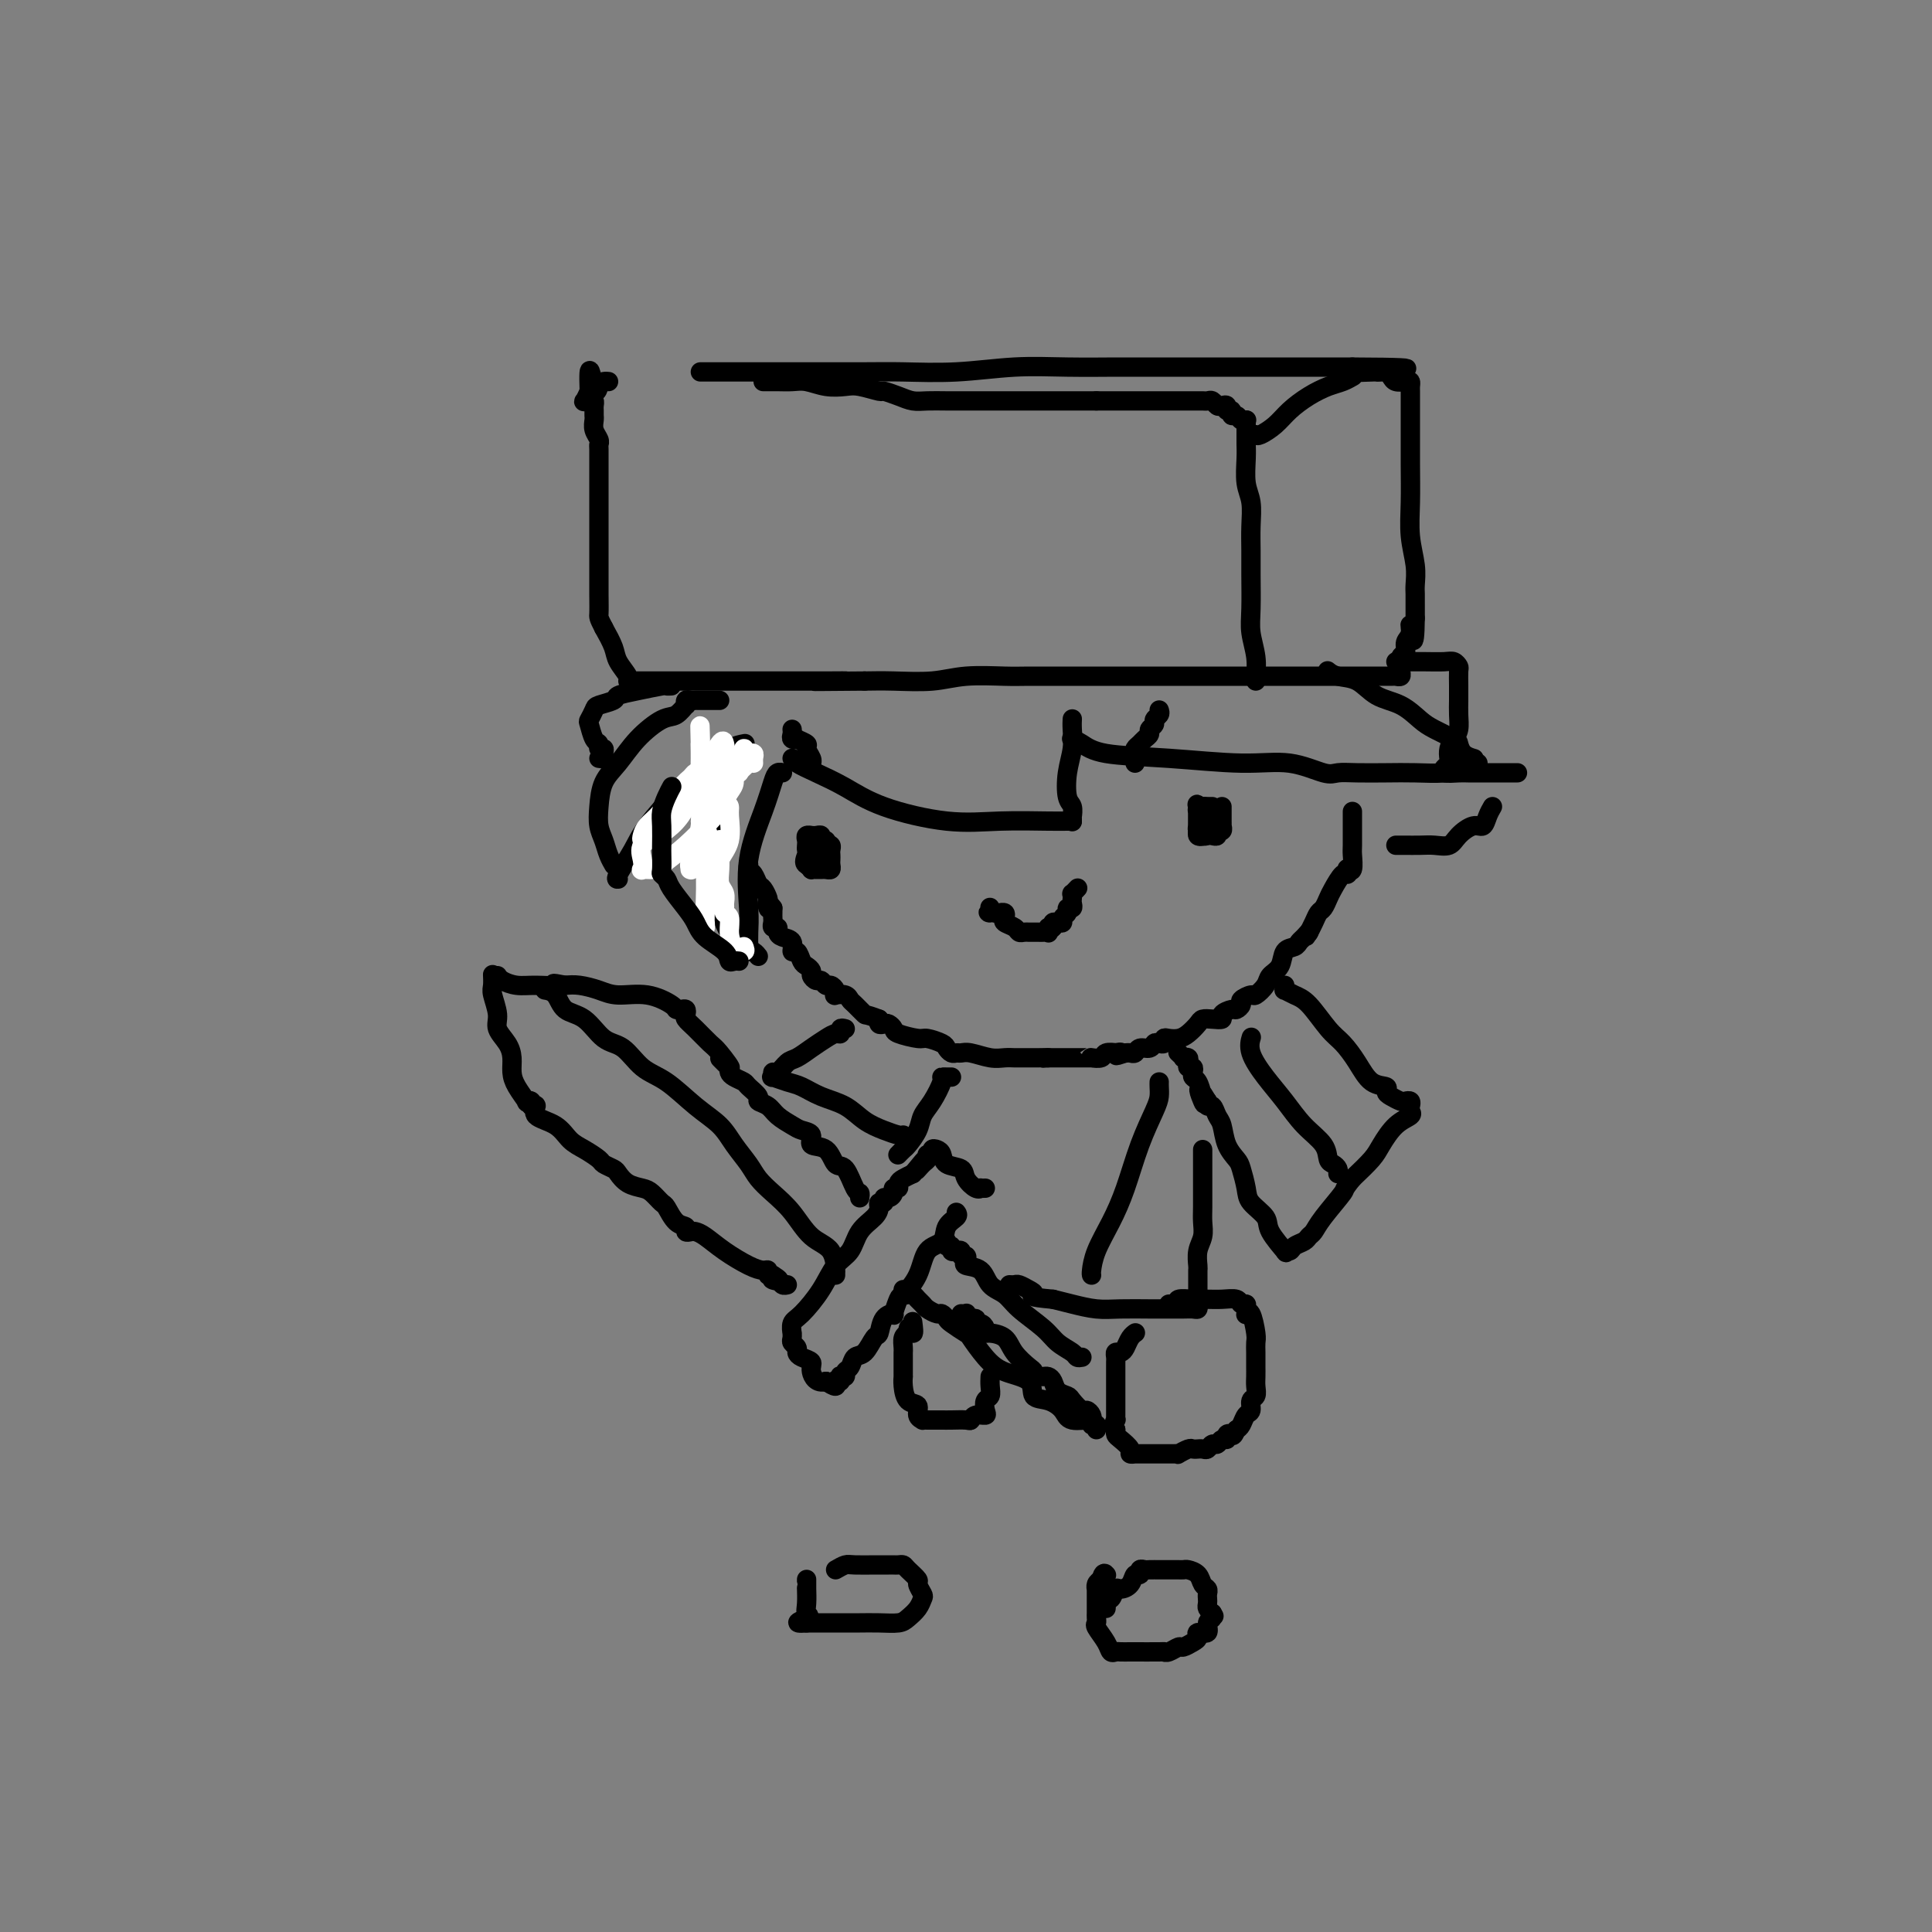 <svg viewBox='0 0 400 400' version='1.1' xmlns='http://www.w3.org/2000/svg' xmlns:xlink='http://www.w3.org/1999/xlink'><rect x="0" y="0" width="400" height="400" fill="#808080" stroke="none"/><g fill='none' stroke='#000000' stroke-width='4' stroke-linecap='round' stroke-linejoin='round'><path d='M280,168c0.001,0.308 0.001,0.616 0,1c-0.001,0.384 -0.004,0.846 0,2c0.004,1.154 0.015,3.002 0,4c-0.015,0.998 -0.056,1.148 0,2c0.056,0.852 0.209,2.408 0,3c-0.209,0.592 -0.781,0.221 -1,0c-0.219,-0.221 -0.086,-0.292 0,0c0.086,0.292 0.125,0.947 0,1c-0.125,0.053 -0.415,-0.495 -1,0c-0.585,0.495 -1.466,2.033 -2,3c-0.534,0.967 -0.721,1.363 -1,2c-0.279,0.637 -0.649,1.516 -1,2c-0.351,0.484 -0.682,0.573 -1,1c-0.318,0.427 -0.624,1.192 -1,2c-0.376,0.808 -0.822,1.659 -1,2c-0.178,0.341 -0.089,0.170 0,0'/><path d='M271,193c-1.346,1.963 -0.210,0.369 0,0c0.210,-0.369 -0.506,0.485 -1,1c-0.494,0.515 -0.766,0.690 -1,1c-0.234,0.310 -0.429,0.754 -1,1c-0.571,0.246 -1.519,0.294 -2,1c-0.481,0.706 -0.495,2.069 -1,3c-0.505,0.931 -1.502,1.429 -2,2c-0.498,0.571 -0.497,1.213 -1,2c-0.503,0.787 -1.511,1.717 -2,2c-0.489,0.283 -0.458,-0.083 -1,0c-0.542,0.083 -1.656,0.613 -2,1c-0.344,0.387 0.081,0.629 0,1c-0.081,0.371 -0.668,0.870 -1,1c-0.332,0.130 -0.407,-0.109 -1,0c-0.593,0.109 -1.702,0.567 -2,1c-0.298,0.433 0.215,0.840 0,1c-0.215,0.160 -1.160,0.071 -2,0c-0.840,-0.071 -1.577,-0.124 -2,0c-0.423,0.124 -0.534,0.424 -1,1c-0.466,0.576 -1.287,1.426 -2,2c-0.713,0.574 -1.318,0.872 -2,1c-0.682,0.128 -1.440,0.086 -2,0c-0.560,-0.086 -0.923,-0.215 -1,0c-0.077,0.215 0.130,0.775 0,1c-0.130,0.225 -0.598,0.117 -1,0c-0.402,-0.117 -0.738,-0.241 -1,0c-0.262,0.241 -0.452,0.849 -1,1c-0.548,0.151 -1.456,-0.155 -2,0c-0.544,0.155 -0.723,0.773 -1,1c-0.277,0.227 -0.650,0.065 -1,0c-0.350,-0.065 -0.675,-0.032 -1,0'/><path d='M233,218c-3.252,1.084 -1.381,0.294 -1,0c0.381,-0.294 -0.729,-0.093 -1,0c-0.271,0.093 0.296,0.077 0,0c-0.296,-0.077 -1.454,-0.217 -2,0c-0.546,0.217 -0.478,0.790 -1,1c-0.522,0.210 -1.632,0.056 -2,0c-0.368,-0.056 0.007,-0.015 0,0c-0.007,0.015 -0.396,0.004 -1,0c-0.604,-0.004 -1.422,-0.001 -2,0c-0.578,0.001 -0.914,0.000 -1,0c-0.086,-0.000 0.079,-0.000 0,0c-0.079,0.000 -0.403,0.000 -1,0c-0.597,-0.000 -1.469,-0.000 -2,0c-0.531,0.000 -0.723,0.000 -1,0c-0.277,-0.000 -0.638,-0.000 -1,0'/><path d='M217,219c-2.367,0.155 -0.283,0.041 0,0c0.283,-0.041 -1.234,-0.011 -2,0c-0.766,0.011 -0.782,0.003 -1,0c-0.218,-0.003 -0.638,-0.001 -1,0c-0.362,0.001 -0.665,0.001 -1,0c-0.335,-0.001 -0.702,-0.004 -1,0c-0.298,0.004 -0.528,0.015 -1,0c-0.472,-0.015 -1.187,-0.057 -2,0c-0.813,0.057 -1.723,0.212 -3,0c-1.277,-0.212 -2.920,-0.792 -4,-1c-1.080,-0.208 -1.597,-0.044 -2,0c-0.403,0.044 -0.693,-0.031 -1,0c-0.307,0.031 -0.632,0.167 -1,0c-0.368,-0.167 -0.778,-0.636 -1,-1c-0.222,-0.364 -0.255,-0.622 -1,-1c-0.745,-0.378 -2.203,-0.875 -3,-1c-0.797,-0.125 -0.934,0.124 -2,0c-1.066,-0.124 -3.060,-0.621 -4,-1c-0.940,-0.379 -0.826,-0.641 -1,-1c-0.174,-0.359 -0.635,-0.814 -1,-1c-0.365,-0.186 -0.634,-0.101 -1,0c-0.366,0.101 -0.829,0.220 -1,0c-0.171,-0.220 -0.049,-0.777 0,-1c0.049,-0.223 0.024,-0.111 0,0'/><path d='M182,211c-3.048,-1.200 -2.666,-0.700 -3,-1c-0.334,-0.300 -1.382,-1.400 -2,-2c-0.618,-0.600 -0.806,-0.699 -1,-1c-0.194,-0.301 -0.395,-0.803 -1,-1c-0.605,-0.197 -1.615,-0.090 -2,0c-0.385,0.090 -0.145,0.164 0,0c0.145,-0.164 0.194,-0.565 0,-1c-0.194,-0.435 -0.630,-0.904 -1,-1c-0.370,-0.096 -0.673,0.182 -1,0c-0.327,-0.182 -0.679,-0.823 -1,-1c-0.321,-0.177 -0.611,0.109 -1,0c-0.389,-0.109 -0.877,-0.611 -1,-1c-0.123,-0.389 0.121,-0.663 0,-1c-0.121,-0.337 -0.605,-0.738 -1,-1c-0.395,-0.262 -0.701,-0.385 -1,-1c-0.299,-0.615 -0.592,-1.723 -1,-2c-0.408,-0.277 -0.931,0.276 -1,0c-0.069,-0.276 0.318,-1.379 0,-2c-0.318,-0.621 -1.339,-0.758 -2,-1c-0.661,-0.242 -0.962,-0.589 -1,-1c-0.038,-0.411 0.186,-0.885 0,-1c-0.186,-0.115 -0.782,0.127 -1,0c-0.218,-0.127 -0.058,-0.625 0,-1c0.058,-0.375 0.016,-0.626 0,-1c-0.016,-0.374 -0.004,-0.870 0,-1c0.004,-0.130 0.001,0.106 0,0c-0.001,-0.106 -0.001,-0.553 0,-1'/><path d='M160,188c-1.615,-2.268 -1.154,-0.438 -1,0c0.154,0.438 -0.000,-0.516 0,-1c0.000,-0.484 0.154,-0.496 0,-1c-0.154,-0.504 -0.616,-1.498 -1,-2c-0.384,-0.502 -0.691,-0.513 -1,-1c-0.309,-0.487 -0.619,-1.450 -1,-2c-0.381,-0.550 -0.833,-0.687 -1,-1c-0.167,-0.313 -0.048,-0.804 0,-1c0.048,-0.196 0.024,-0.098 0,0'/><path d='M223,184c0.113,-0.120 0.226,-0.240 0,0c-0.226,0.240 -0.792,0.839 -1,1c-0.208,0.161 -0.060,-0.115 0,0c0.060,0.115 0.031,0.622 0,1c-0.031,0.378 -0.065,0.626 0,1c0.065,0.374 0.228,0.875 0,1c-0.228,0.125 -0.849,-0.124 -1,0c-0.151,0.124 0.166,0.621 0,1c-0.166,0.379 -0.815,0.640 -1,1c-0.185,0.360 0.095,0.818 0,1c-0.095,0.182 -0.564,0.087 -1,0c-0.436,-0.087 -0.839,-0.168 -1,0c-0.161,0.168 -0.081,0.584 0,1'/><path d='M218,192c-0.997,1.177 -0.988,0.119 -1,0c-0.012,-0.119 -0.044,0.700 0,1c0.044,0.300 0.166,0.080 0,0c-0.166,-0.080 -0.618,-0.021 -1,0c-0.382,0.021 -0.694,0.006 -1,0c-0.306,-0.006 -0.607,-0.001 -1,0c-0.393,0.001 -0.878,-0.003 -1,0c-0.122,0.003 0.117,0.012 0,0c-0.117,-0.012 -0.592,-0.044 -1,0c-0.408,0.044 -0.749,0.166 -1,0c-0.251,-0.166 -0.411,-0.619 -1,-1c-0.589,-0.381 -1.607,-0.691 -2,-1c-0.393,-0.309 -0.161,-0.619 0,-1c0.161,-0.381 0.249,-0.834 0,-1c-0.249,-0.166 -0.836,-0.045 -1,0c-0.164,0.045 0.096,0.013 0,0c-0.096,-0.013 -0.548,-0.006 -1,0'/><path d='M206,189c-2.083,-0.405 -1.292,0.083 -1,0c0.292,-0.083 0.083,-0.738 0,-1c-0.083,-0.262 -0.042,-0.131 0,0'/><path d='M253,167c-0.000,0.331 -0.000,0.662 0,1c0.000,0.338 0.001,0.683 0,1c-0.001,0.317 -0.004,0.606 0,1c0.004,0.394 0.016,0.894 0,1c-0.016,0.106 -0.060,-0.182 0,0c0.060,0.182 0.224,0.833 0,1c-0.224,0.167 -0.834,-0.150 -1,0c-0.166,0.150 0.114,0.768 0,1c-0.114,0.232 -0.623,0.077 -1,0c-0.377,-0.077 -0.623,-0.077 -1,0c-0.377,0.077 -0.886,0.232 -1,0c-0.114,-0.232 0.166,-0.850 0,-1c-0.166,-0.150 -0.776,0.167 -1,0c-0.224,-0.167 -0.060,-0.818 0,-1c0.060,-0.182 0.016,0.106 0,0c-0.016,-0.106 -0.004,-0.605 0,-1c0.004,-0.395 0.001,-0.684 0,-1c-0.001,-0.316 -0.001,-0.658 0,-1'/><path d='M248,168c-0.436,-0.778 0.475,-0.223 1,0c0.525,0.223 0.662,0.115 1,0c0.338,-0.115 0.875,-0.237 1,0c0.125,0.237 -0.162,0.834 0,1c0.162,0.166 0.771,-0.100 1,0c0.229,0.100 0.076,0.567 0,1c-0.076,0.433 -0.076,0.833 0,1c0.076,0.167 0.228,0.101 0,0c-0.228,-0.101 -0.835,-0.237 -1,0c-0.165,0.237 0.114,0.845 0,1c-0.114,0.155 -0.619,-0.145 -1,0c-0.381,0.145 -0.638,0.733 -1,1c-0.362,0.267 -0.829,0.212 -1,0c-0.171,-0.212 -0.046,-0.582 0,-1c0.046,-0.418 0.012,-0.886 0,-1c-0.012,-0.114 -0.003,0.124 0,0c0.003,-0.124 0.001,-0.611 0,-1c-0.001,-0.389 -0.000,-0.682 0,-1c0.000,-0.318 0.000,-0.662 0,-1c-0.000,-0.338 -0.000,-0.669 0,-1'/><path d='M248,167c-0.203,-0.928 -0.212,-0.249 0,0c0.212,0.249 0.644,0.067 1,0c0.356,-0.067 0.634,-0.018 1,0c0.366,0.018 0.819,0.005 1,0c0.181,-0.005 0.091,-0.003 0,0'/><path d='M171,175c-0.113,0.024 -0.226,0.048 0,0c0.226,-0.048 0.793,-0.168 1,0c0.207,0.168 0.056,0.623 0,1c-0.056,0.377 -0.018,0.675 0,1c0.018,0.325 0.016,0.675 0,1c-0.016,0.325 -0.045,0.623 0,1c0.045,0.377 0.166,0.833 0,1c-0.166,0.167 -0.618,0.046 -1,0c-0.382,-0.046 -0.693,-0.015 -1,0c-0.307,0.015 -0.608,0.014 -1,0c-0.392,-0.014 -0.875,-0.042 -1,0c-0.125,0.042 0.107,0.155 0,0c-0.107,-0.155 -0.554,-0.577 -1,-1'/><path d='M167,179c-0.774,-0.251 -0.208,-1.377 0,-2c0.208,-0.623 0.060,-0.741 0,-1c-0.060,-0.259 -0.031,-0.658 0,-1c0.031,-0.342 0.064,-0.627 0,-1c-0.064,-0.373 -0.223,-0.833 0,-1c0.223,-0.167 0.829,-0.041 1,0c0.171,0.041 -0.094,-0.004 0,0c0.094,0.004 0.547,0.058 1,0c0.453,-0.058 0.906,-0.226 1,0c0.094,0.226 -0.171,0.848 0,1c0.171,0.152 0.779,-0.166 1,0c0.221,0.166 0.056,0.814 0,1c-0.056,0.186 -0.001,-0.091 0,0c0.001,0.091 -0.052,0.550 0,1c0.052,0.450 0.207,0.891 0,1c-0.207,0.109 -0.777,-0.114 -1,0c-0.223,0.114 -0.098,0.567 0,1c0.098,0.433 0.170,0.848 0,1c-0.170,0.152 -0.582,0.041 -1,0c-0.418,-0.041 -0.843,-0.011 -1,0c-0.157,0.011 -0.045,0.003 0,0c0.045,-0.003 0.022,-0.002 0,0'/><path d='M240,147c0.122,0.333 0.244,0.667 0,1c-0.244,0.333 -0.853,0.667 -1,1c-0.147,0.333 0.168,0.667 0,1c-0.168,0.333 -0.819,0.667 -1,1c-0.181,0.333 0.109,0.666 0,1c-0.109,0.334 -0.618,0.668 -1,1c-0.382,0.332 -0.638,0.662 -1,1c-0.362,0.338 -0.829,0.683 -1,1c-0.171,0.317 -0.046,0.607 0,1c0.046,0.393 0.012,0.889 0,1c-0.012,0.111 -0.003,-0.162 0,0c0.003,0.162 0.001,0.761 0,1c-0.001,0.239 -0.000,0.120 0,0'/><path d='M164,151c0.035,0.311 0.070,0.623 0,1c-0.070,0.377 -0.244,0.821 0,1c0.244,0.179 0.906,0.093 1,0c0.094,-0.093 -0.381,-0.193 0,0c0.381,0.193 1.619,0.679 2,1c0.381,0.321 -0.094,0.478 0,1c0.094,0.522 0.757,1.408 1,2c0.243,0.592 0.065,0.891 0,1c-0.065,0.109 -0.018,0.029 0,0c0.018,-0.029 0.005,-0.008 0,0c-0.005,0.008 -0.003,0.004 0,0'/><path d='M145,77c0.439,0.000 0.878,0.000 1,0c0.122,-0.000 -0.072,-0.000 1,0c1.072,0.000 3.411,0.001 6,0c2.589,-0.001 5.427,-0.004 10,0c4.573,0.004 10.882,0.015 15,0c4.118,-0.015 6.044,-0.057 9,0c2.956,0.057 6.940,0.211 11,0c4.060,-0.211 8.196,-0.789 12,-1c3.804,-0.211 7.278,-0.057 11,0c3.722,0.057 7.693,0.015 10,0c2.307,-0.015 2.950,-0.004 4,0c1.050,0.004 2.506,0.001 4,0c1.494,-0.001 3.026,-0.000 5,0c1.974,0.000 4.390,0.000 6,0c1.610,-0.000 2.414,-0.000 4,0c1.586,0.000 3.955,0.000 6,0c2.045,-0.000 3.766,-0.000 5,0c1.234,0.000 1.979,0.000 3,0c1.021,-0.000 2.316,-0.000 3,0c0.684,0.000 0.756,0.000 1,0c0.244,-0.000 0.660,-0.000 1,0c0.340,0.000 0.606,0.000 1,0c0.394,-0.000 0.918,-0.000 1,0c0.082,0.000 -0.277,0.000 0,0c0.277,-0.000 1.190,-0.000 2,0c0.810,0.000 1.517,0.000 2,0c0.483,-0.000 0.741,-0.000 1,0'/><path d='M280,76c21.229,0.072 6.801,0.750 2,1c-4.801,0.250 0.023,0.070 2,0c1.977,-0.070 1.106,-0.029 1,0c-0.106,0.029 0.552,0.046 1,0c0.448,-0.046 0.684,-0.157 1,0c0.316,0.157 0.712,0.581 1,1c0.288,0.419 0.470,0.833 1,1c0.530,0.167 1.410,0.085 2,0c0.590,-0.085 0.890,-0.175 1,0c0.110,0.175 0.029,0.616 0,1c-0.029,0.384 -0.008,0.711 0,1c0.008,0.289 0.002,0.539 0,1c-0.002,0.461 -0.002,1.132 0,2c0.002,0.868 0.004,1.932 0,4c-0.004,2.068 -0.015,5.138 0,8c0.015,2.862 0.057,5.515 0,8c-0.057,2.485 -0.211,4.801 0,7c0.211,2.199 0.789,4.281 1,6c0.211,1.719 0.057,3.077 0,4c-0.057,0.923 -0.015,1.412 0,2c0.015,0.588 0.004,1.274 0,2c-0.004,0.726 -0.001,1.493 0,2c0.001,0.507 0.001,0.753 0,1'/><path d='M293,128c-0.089,7.997 -0.812,3.490 -1,2c-0.188,-1.490 0.160,0.038 0,1c-0.160,0.962 -0.828,1.357 -1,2c-0.172,0.643 0.151,1.535 0,2c-0.151,0.465 -0.776,0.503 -1,1c-0.224,0.497 -0.047,1.454 0,2c0.047,0.546 -0.036,0.682 0,1c0.036,0.318 0.191,0.817 0,1c-0.191,0.183 -0.728,0.049 -1,0c-0.272,-0.049 -0.277,-0.013 -1,0c-0.723,0.013 -2.162,0.004 -3,0c-0.838,-0.004 -1.073,-0.001 -2,0c-0.927,0.001 -2.545,0.000 -4,0c-1.455,-0.000 -2.746,-0.000 -4,0c-1.254,0.000 -2.471,0.000 -4,0c-1.529,-0.000 -3.370,-0.000 -5,0c-1.630,0.000 -3.048,0.000 -6,0c-2.952,-0.000 -7.437,-0.000 -12,0c-4.563,0.000 -9.203,0.000 -13,0c-3.797,-0.000 -6.751,-0.001 -9,0c-2.249,0.001 -3.792,0.004 -6,0c-2.208,-0.004 -5.083,-0.015 -7,0c-1.917,0.015 -2.878,0.057 -5,0c-2.122,-0.057 -5.404,-0.211 -8,0c-2.596,0.211 -4.507,0.788 -7,1c-2.493,0.212 -5.570,0.061 -8,0c-2.430,-0.061 -4.215,-0.030 -6,0'/><path d='M179,141c-17.847,0.155 -7.964,0.041 -5,0c2.964,-0.041 -0.991,-0.011 -3,0c-2.009,0.011 -2.073,0.003 -3,0c-0.927,-0.003 -2.718,-0.001 -4,0c-1.282,0.001 -2.054,0.000 -3,0c-0.946,-0.000 -2.066,-0.000 -3,0c-0.934,0.000 -1.681,0.000 -3,0c-1.319,-0.000 -3.209,-0.000 -4,0c-0.791,0.000 -0.484,0.000 -1,0c-0.516,-0.000 -1.854,-0.000 -3,0c-1.146,0.000 -2.100,-0.000 -3,0c-0.900,0.000 -1.748,0.000 -3,0c-1.252,-0.000 -2.909,-0.000 -4,0c-1.091,0.000 -1.616,0.000 -2,0c-0.384,-0.000 -0.627,-0.000 -1,0c-0.373,0.000 -0.875,0.000 -1,0c-0.125,-0.000 0.126,-0.001 0,0c-0.126,0.001 -0.629,0.005 -1,0c-0.371,-0.005 -0.609,-0.020 -1,0c-0.391,0.020 -0.933,0.074 -1,0c-0.067,-0.074 0.343,-0.278 0,-1c-0.343,-0.722 -1.438,-1.964 -2,-3c-0.562,-1.036 -0.589,-1.868 -1,-3c-0.411,-1.132 -1.205,-2.566 -2,-4'/><path d='M125,130c-1.155,-2.209 -1.041,-2.232 -1,-3c0.041,-0.768 0.011,-2.281 0,-4c-0.011,-1.719 -0.003,-3.644 0,-5c0.003,-1.356 0.001,-2.142 0,-3c-0.001,-0.858 -0.000,-1.787 0,-3c0.000,-1.213 0.000,-2.708 0,-4c-0.000,-1.292 -0.000,-2.381 0,-3c0.000,-0.619 -0.000,-0.769 0,-1c0.000,-0.231 0.000,-0.541 0,-1c-0.000,-0.459 -0.000,-1.065 0,-2c0.000,-0.935 0.001,-2.200 0,-3c-0.001,-0.800 -0.004,-1.134 0,-2c0.004,-0.866 0.015,-2.263 0,-3c-0.015,-0.737 -0.057,-0.813 0,-1c0.057,-0.187 0.211,-0.484 0,-1c-0.211,-0.516 -0.789,-1.251 -1,-2c-0.211,-0.749 -0.056,-1.511 0,-2c0.056,-0.489 0.012,-0.705 0,-1c-0.012,-0.295 0.007,-0.668 0,-1c-0.007,-0.332 -0.041,-0.623 0,-1c0.041,-0.377 0.157,-0.838 0,-1c-0.157,-0.162 -0.589,-0.023 -1,0c-0.411,0.023 -0.803,-0.071 -1,0c-0.197,0.071 -0.199,0.306 0,0c0.199,-0.306 0.600,-1.153 1,-2'/><path d='M122,81c-0.286,-7.823 0.498,-2.881 1,-1c0.502,1.881 0.722,0.700 1,0c0.278,-0.700 0.613,-0.919 1,-1c0.387,-0.081 0.825,-0.023 1,0c0.175,0.023 0.088,0.012 0,0'/><path d='M260,141c-0.030,-0.094 -0.061,-0.187 0,-1c0.061,-0.813 0.212,-2.344 0,-4c-0.212,-1.656 -0.789,-3.435 -1,-5c-0.211,-1.565 -0.055,-2.915 0,-5c0.055,-2.085 0.011,-4.905 0,-7c-0.011,-2.095 0.011,-3.463 0,-5c-0.011,-1.537 -0.056,-3.242 0,-5c0.056,-1.758 0.211,-3.570 0,-5c-0.211,-1.430 -0.789,-2.477 -1,-4c-0.211,-1.523 -0.057,-3.521 0,-5c0.057,-1.479 0.015,-2.437 0,-3c-0.015,-0.563 -0.004,-0.729 0,-1c0.004,-0.271 0.001,-0.647 0,-1c-0.001,-0.353 -0.000,-0.682 0,-1c0.000,-0.318 0.000,-0.624 0,-1c-0.000,-0.376 -0.000,-0.822 0,-1c0.000,-0.178 0.000,-0.089 0,0'/><path d='M258,87c0.092,-0.033 0.183,-0.065 0,0c-0.183,0.065 -0.642,0.229 -1,0c-0.358,-0.229 -0.617,-0.850 -1,-1c-0.383,-0.150 -0.890,0.170 -1,0c-0.110,-0.170 0.178,-0.829 0,-1c-0.178,-0.171 -0.821,0.147 -1,0c-0.179,-0.147 0.107,-0.757 0,-1c-0.107,-0.243 -0.606,-0.118 -1,0c-0.394,0.118 -0.683,0.228 -1,0c-0.317,-0.228 -0.661,-0.793 -1,-1c-0.339,-0.207 -0.673,-0.055 -1,0c-0.327,0.055 -0.646,0.015 -1,0c-0.354,-0.015 -0.741,-0.004 -1,0c-0.259,0.004 -0.389,0.001 -1,0c-0.611,-0.001 -1.703,-0.000 -3,0c-1.297,0.000 -2.798,0.000 -4,0c-1.202,-0.000 -2.106,-0.000 -3,0c-0.894,0.000 -1.779,0.000 -3,0c-1.221,-0.000 -2.777,-0.000 -4,0c-1.223,0.000 -2.111,0.000 -3,0'/><path d='M227,83c-3.853,0.000 -1.984,0.000 -2,0c-0.016,-0.000 -1.916,-0.000 -3,0c-1.084,0.000 -1.354,0.000 -2,0c-0.646,-0.000 -1.670,-0.000 -3,0c-1.330,0.000 -2.967,0.000 -4,0c-1.033,-0.000 -1.463,-0.000 -3,0c-1.537,0.000 -4.183,0.001 -6,0c-1.817,-0.001 -2.807,-0.003 -4,0c-1.193,0.003 -2.590,0.011 -4,0c-1.410,-0.011 -2.833,-0.040 -4,0c-1.167,0.040 -2.077,0.151 -3,0c-0.923,-0.151 -1.859,-0.562 -3,-1c-1.141,-0.438 -2.485,-0.901 -3,-1c-0.515,-0.099 -0.199,0.166 -1,0c-0.801,-0.166 -2.717,-0.762 -4,-1c-1.283,-0.238 -1.933,-0.116 -3,0c-1.067,0.116 -2.551,0.227 -4,0c-1.449,-0.227 -2.861,-0.793 -4,-1c-1.139,-0.207 -2.004,-0.055 -3,0c-0.996,0.055 -2.123,0.015 -3,0c-0.877,-0.015 -1.505,-0.004 -2,0c-0.495,0.004 -0.856,0.001 -1,0c-0.144,-0.001 -0.072,-0.001 0,0'/><path d='M260,90c0.149,0.156 0.297,0.312 1,0c0.703,-0.312 1.959,-1.091 3,-2c1.041,-0.909 1.866,-1.946 3,-3c1.134,-1.054 2.577,-2.125 4,-3c1.423,-0.875 2.825,-1.554 4,-2c1.175,-0.446 2.124,-0.659 3,-1c0.876,-0.341 1.679,-0.812 2,-1c0.321,-0.188 0.161,-0.094 0,0'/><path d='M275,139c-0.129,-0.104 -0.258,-0.209 0,0c0.258,0.209 0.901,0.731 2,1c1.099,0.269 2.652,0.284 4,1c1.348,0.716 2.491,2.132 4,3c1.509,0.868 3.385,1.187 5,2c1.615,0.813 2.971,2.119 4,3c1.029,0.881 1.733,1.336 3,2c1.267,0.664 3.096,1.537 4,2c0.904,0.463 0.881,0.516 1,1c0.119,0.484 0.378,1.400 1,2c0.622,0.600 1.606,0.886 2,1c0.394,0.114 0.197,0.057 0,0'/><path d='M306,158c-0.959,0.309 -1.918,0.619 -3,1c-1.082,0.381 -2.285,0.834 -4,1c-1.715,0.166 -3.940,0.047 -6,0c-2.060,-0.047 -3.955,-0.020 -6,0c-2.045,0.020 -4.241,0.034 -6,0c-1.759,-0.034 -3.083,-0.118 -4,0c-0.917,0.118 -1.428,0.436 -3,0c-1.572,-0.436 -4.206,-1.626 -7,-2c-2.794,-0.374 -5.747,0.068 -10,0c-4.253,-0.068 -9.805,-0.645 -15,-1c-5.195,-0.355 -10.033,-0.487 -13,-1c-2.967,-0.513 -4.063,-1.405 -5,-2c-0.937,-0.595 -1.714,-0.891 -2,-1c-0.286,-0.109 -0.082,-0.031 0,0c0.082,0.031 0.041,0.016 0,0'/><path d='M222,149c0.008,-0.136 0.015,-0.271 0,0c-0.015,0.271 -0.053,0.950 0,2c0.053,1.050 0.196,2.471 0,4c-0.196,1.529 -0.732,3.165 -1,5c-0.268,1.835 -0.268,3.868 0,5c0.268,1.132 0.804,1.361 1,2c0.196,0.639 0.053,1.687 0,2c-0.053,0.313 -0.014,-0.108 0,0c0.014,0.108 0.004,0.745 0,1c-0.004,0.255 -0.002,0.127 0,0'/><path d='M222,170c-0.208,-0.005 -0.416,-0.009 -1,0c-0.584,0.009 -1.543,0.032 -4,0c-2.457,-0.032 -6.411,-0.120 -10,0c-3.589,0.120 -6.814,0.446 -11,0c-4.186,-0.446 -9.332,-1.664 -13,-3c-3.668,-1.336 -5.859,-2.789 -8,-4c-2.141,-1.211 -4.234,-2.180 -6,-3c-1.766,-0.820 -3.206,-1.490 -4,-2c-0.794,-0.510 -0.941,-0.860 -1,-1c-0.059,-0.140 -0.029,-0.070 0,0'/><path d='M149,145c-0.107,-0.001 -0.214,-0.001 -1,0c-0.786,0.001 -2.249,0.005 -3,0c-0.751,-0.005 -0.788,-0.017 -1,0c-0.212,0.017 -0.598,0.065 -1,0c-0.402,-0.065 -0.819,-0.241 -1,0c-0.181,0.241 -0.127,0.898 0,1c0.127,0.102 0.327,-0.353 0,0c-0.327,0.353 -1.180,1.513 -2,2c-0.820,0.487 -1.607,0.300 -3,1c-1.393,0.700 -3.393,2.288 -5,4c-1.607,1.712 -2.820,3.550 -4,5c-1.180,1.450 -2.328,2.513 -3,4c-0.672,1.487 -0.870,3.397 -1,5c-0.130,1.603 -0.192,2.899 0,4c0.192,1.101 0.639,2.006 1,3c0.361,0.994 0.636,2.075 1,3c0.364,0.925 0.818,1.693 1,2c0.182,0.307 0.091,0.154 0,0'/><path d='M128,182c-0.294,0.048 -0.589,0.095 0,-1c0.589,-1.095 2.061,-3.333 3,-5c0.939,-1.667 1.345,-2.762 3,-5c1.655,-2.238 4.560,-5.619 7,-8c2.440,-2.381 4.417,-3.762 6,-5c1.583,-1.238 2.772,-2.333 4,-3c1.228,-0.667 2.494,-0.905 3,-1c0.506,-0.095 0.253,-0.048 0,0'/><path d='M153,155c0.120,0.320 0.239,0.640 0,1c-0.239,0.360 -0.837,0.761 -1,1c-0.163,0.239 0.110,0.317 0,1c-0.110,0.683 -0.604,1.970 -1,3c-0.396,1.030 -0.694,1.802 -1,3c-0.306,1.198 -0.618,2.821 -1,4c-0.382,1.179 -0.832,1.914 -1,3c-0.168,1.086 -0.054,2.524 0,4c0.054,1.476 0.048,2.991 0,4c-0.048,1.009 -0.140,1.513 0,3c0.140,1.487 0.510,3.957 1,6c0.490,2.043 1.098,3.658 2,5c0.902,1.342 2.097,2.411 3,3c0.903,0.589 1.512,0.697 2,1c0.488,0.303 0.854,0.801 1,1c0.146,0.199 0.073,0.100 0,0'/><path d='M155,197c0.005,-0.172 0.011,-0.344 0,-1c-0.011,-0.656 -0.038,-1.797 0,-3c0.038,-1.203 0.143,-2.470 0,-5c-0.143,-2.530 -0.532,-6.324 0,-10c0.532,-3.676 1.985,-7.234 3,-10c1.015,-2.766 1.592,-4.742 2,-6c0.408,-1.258 0.648,-1.800 1,-2c0.352,-0.200 0.815,-0.057 1,0c0.185,0.057 0.093,0.029 0,0'/><path d='M242,270c0.315,0.008 0.629,0.016 1,0c0.371,-0.016 0.798,-0.057 1,0c0.202,0.057 0.178,0.212 0,0c-0.178,-0.212 -0.510,-0.790 0,-1c0.510,-0.210 1.863,-0.052 3,0c1.137,0.052 2.060,-0.001 3,0c0.940,0.001 1.898,0.056 3,0c1.102,-0.056 2.348,-0.222 3,0c0.652,0.222 0.710,0.831 1,1c0.290,0.169 0.813,-0.102 1,0c0.187,0.102 0.040,0.577 0,1c-0.040,0.423 0.028,0.795 0,1c-0.028,0.205 -0.151,0.243 0,0c0.151,-0.243 0.576,-0.766 1,0c0.424,0.766 0.846,2.820 1,4c0.154,1.180 0.041,1.485 0,2c-0.041,0.515 -0.011,1.240 0,2c0.011,0.760 0.004,1.556 0,2c-0.004,0.444 -0.005,0.538 0,1c0.005,0.462 0.016,1.294 0,2c-0.016,0.706 -0.060,1.287 0,2c0.060,0.713 0.223,1.557 0,2c-0.223,0.443 -0.833,0.486 -1,1c-0.167,0.514 0.110,1.499 0,2c-0.110,0.501 -0.607,0.520 -1,1c-0.393,0.480 -0.684,1.423 -1,2c-0.316,0.577 -0.658,0.789 -1,1'/><path d='M256,296c-0.781,1.636 -0.734,1.227 -1,1c-0.266,-0.227 -0.845,-0.272 -1,0c-0.155,0.272 0.113,0.861 0,1c-0.113,0.139 -0.607,-0.173 -1,0c-0.393,0.173 -0.684,0.831 -1,1c-0.316,0.169 -0.658,-0.151 -1,0c-0.342,0.151 -0.683,0.773 -1,1c-0.317,0.227 -0.608,0.060 -1,0c-0.392,-0.060 -0.883,-0.012 -1,0c-0.117,0.012 0.141,-0.011 0,0c-0.141,0.011 -0.681,0.055 -1,0c-0.319,-0.055 -0.418,-0.211 -1,0c-0.582,0.211 -1.649,0.789 -2,1c-0.351,0.211 0.012,0.057 0,0c-0.012,-0.057 -0.398,-0.015 -1,0c-0.602,0.015 -1.418,0.004 -2,0c-0.582,-0.004 -0.930,-0.001 -1,0c-0.070,0.001 0.136,0.000 0,0c-0.136,-0.000 -0.615,-0.000 -1,0c-0.385,0.000 -0.676,-0.000 -1,0c-0.324,0.000 -0.679,0.001 -1,0c-0.321,-0.001 -0.606,-0.002 -1,0c-0.394,0.002 -0.897,0.008 -1,0c-0.103,-0.008 0.193,-0.030 0,0c-0.193,0.030 -0.875,0.110 -1,0c-0.125,-0.110 0.307,-0.411 0,-1c-0.307,-0.589 -1.352,-1.466 -2,-2c-0.648,-0.534 -0.899,-0.724 -1,-1c-0.101,-0.276 -0.050,-0.638 0,-1'/><path d='M231,296c-0.619,-1.229 -0.166,-1.802 0,-2c0.166,-0.198 0.044,-0.020 0,0c-0.044,0.020 -0.012,-0.117 0,-1c0.012,-0.883 0.003,-2.512 0,-3c-0.003,-0.488 -0.001,0.164 0,0c0.001,-0.164 0.000,-1.143 0,-2c-0.000,-0.857 0.000,-1.591 0,-2c-0.000,-0.409 -0.001,-0.492 0,-1c0.001,-0.508 0.003,-1.442 0,-2c-0.003,-0.558 -0.012,-0.740 0,-1c0.012,-0.260 0.044,-0.598 0,-1c-0.044,-0.402 -0.166,-0.868 0,-1c0.166,-0.132 0.619,0.070 1,0c0.381,-0.070 0.691,-0.411 1,-1c0.309,-0.589 0.619,-1.426 1,-2c0.381,-0.574 0.834,-0.886 1,-1c0.166,-0.114 0.045,-0.031 0,0c-0.045,0.031 -0.013,0.009 0,0c0.013,-0.009 0.006,-0.004 0,0'/></g>
<g fill='none' stroke='#FFFFFF' stroke-width='4' stroke-linecap='round' stroke-linejoin='round'><path d='M154,196c0.194,0.468 0.388,0.935 0,1c-0.388,0.065 -1.358,-0.273 -2,-1c-0.642,-0.727 -0.957,-1.843 -1,-3c-0.043,-1.157 0.186,-2.355 0,-3c-0.186,-0.645 -0.786,-0.738 -1,-1c-0.214,-0.262 -0.043,-0.692 0,-1c0.043,-0.308 -0.041,-0.495 0,-1c0.041,-0.505 0.207,-1.328 0,-2c-0.207,-0.672 -0.787,-1.192 -1,-2c-0.213,-0.808 -0.060,-1.904 0,-3c0.060,-1.096 0.027,-2.193 0,-3c-0.027,-0.807 -0.050,-1.323 0,-2c0.050,-0.677 0.171,-1.514 0,-1c-0.171,0.514 -0.634,2.378 -1,4c-0.366,1.622 -0.634,3.000 -1,5c-0.366,2.000 -0.829,4.620 -1,6c-0.171,1.380 -0.050,1.520 0,2c0.050,0.480 0.027,1.302 0,1c-0.027,-0.302 -0.060,-1.727 0,-4c0.060,-2.273 0.212,-5.394 0,-9c-0.212,-3.606 -0.789,-7.699 -1,-11c-0.211,-3.301 -0.057,-5.812 0,-8c0.057,-2.188 0.016,-4.054 0,-5c-0.016,-0.946 -0.008,-0.973 0,-1'/><path d='M145,154c-0.156,-6.316 -0.046,-3.106 0,-1c0.046,2.106 0.027,3.107 0,5c-0.027,1.893 -0.064,4.679 0,7c0.064,2.321 0.227,4.177 0,6c-0.227,1.823 -0.845,3.614 -1,5c-0.155,1.386 0.153,2.367 0,3c-0.153,0.633 -0.766,0.917 -1,1c-0.234,0.083 -0.090,-0.034 0,0c0.090,0.034 0.125,0.221 0,0c-0.125,-0.221 -0.409,-0.850 0,-2c0.409,-1.150 1.511,-2.821 2,-4c0.489,-1.179 0.364,-1.864 1,-3c0.636,-1.136 2.031,-2.721 3,-4c0.969,-1.279 1.510,-2.253 2,-3c0.490,-0.747 0.927,-1.267 1,-2c0.073,-0.733 -0.220,-1.678 0,-2c0.220,-0.322 0.952,-0.021 1,0c0.048,0.021 -0.590,-0.237 -1,0c-0.410,0.237 -0.594,0.971 -1,2c-0.406,1.029 -1.034,2.353 -2,4c-0.966,1.647 -2.269,3.617 -3,5c-0.731,1.383 -0.889,2.180 -1,3c-0.111,0.820 -0.175,1.663 0,1c0.175,-0.663 0.587,-2.831 1,-5'/><path d='M146,170c0.741,-1.984 2.094,-4.945 3,-7c0.906,-2.055 1.364,-3.203 2,-4c0.636,-0.797 1.450,-1.242 2,-2c0.550,-0.758 0.836,-1.827 1,-2c0.164,-0.173 0.205,0.552 0,1c-0.205,0.448 -0.656,0.620 -1,1c-0.344,0.380 -0.580,0.969 -1,2c-0.420,1.031 -1.022,2.503 -2,4c-0.978,1.497 -2.331,3.017 -3,4c-0.669,0.983 -0.652,1.429 -1,2c-0.348,0.571 -1.060,1.268 -1,1c0.060,-0.268 0.891,-1.500 2,-3c1.109,-1.500 2.494,-3.267 4,-5c1.506,-1.733 3.132,-3.431 4,-4c0.868,-0.569 0.979,-0.008 1,0c0.021,0.008 -0.048,-0.535 0,-1c0.048,-0.465 0.214,-0.850 0,-1c-0.214,-0.150 -0.809,-0.063 -1,0c-0.191,0.063 0.021,0.102 0,0c-0.021,-0.102 -0.273,-0.345 -1,0c-0.727,0.345 -1.927,1.278 -3,2c-1.073,0.722 -2.020,1.233 -3,2c-0.980,0.767 -1.994,1.791 -3,3c-1.006,1.209 -2.003,2.605 -3,4'/><path d='M142,167c-2.228,1.354 -1.299,0.238 -1,0c0.299,-0.238 -0.032,0.403 0,0c0.032,-0.403 0.428,-1.849 1,-3c0.572,-1.151 1.320,-2.006 2,-3c0.680,-0.994 1.293,-2.125 2,-3c0.707,-0.875 1.509,-1.493 2,-2c0.491,-0.507 0.672,-0.904 1,-1c0.328,-0.096 0.804,0.107 1,0c0.196,-0.107 0.114,-0.525 0,-1c-0.114,-0.475 -0.260,-1.008 -1,0c-0.740,1.008 -2.076,3.556 -3,5c-0.924,1.444 -1.438,1.783 -2,3c-0.562,1.217 -1.173,3.310 -2,5c-0.827,1.690 -1.872,2.975 -3,4c-1.128,1.025 -2.341,1.789 -3,2c-0.659,0.211 -0.763,-0.131 -1,0c-0.237,0.131 -0.606,0.736 -1,1c-0.394,0.264 -0.814,0.187 -1,0c-0.186,-0.187 -0.138,-0.483 0,-1c0.138,-0.517 0.366,-1.253 1,-2c0.634,-0.747 1.673,-1.504 3,-3c1.327,-1.496 2.941,-3.732 4,-5c1.059,-1.268 1.561,-1.567 2,-2c0.439,-0.433 0.814,-1.000 1,-1c0.186,0.000 0.184,0.567 0,1c-0.184,0.433 -0.550,0.732 -1,1c-0.450,0.268 -0.986,0.505 -2,2c-1.014,1.495 -2.507,4.247 -4,7'/><path d='M137,171c-1.832,2.304 -3.413,3.062 -4,4c-0.587,0.938 -0.182,2.054 0,3c0.182,0.946 0.140,1.721 0,2c-0.140,0.279 -0.379,0.063 0,0c0.379,-0.063 1.376,0.028 2,0c0.624,-0.028 0.875,-0.177 2,-1c1.125,-0.823 3.124,-2.322 5,-4c1.876,-1.678 3.629,-3.534 5,-5c1.371,-1.466 2.361,-2.542 3,-3c0.639,-0.458 0.929,-0.298 1,0c0.071,0.298 -0.076,0.734 0,2c0.076,1.266 0.374,3.363 0,5c-0.374,1.637 -1.421,2.814 -2,4c-0.579,1.186 -0.691,2.381 -1,3c-0.309,0.619 -0.815,0.664 -1,1c-0.185,0.336 -0.049,0.965 0,1c0.049,0.035 0.009,-0.524 0,-1c-0.009,-0.476 0.012,-0.870 0,-2c-0.012,-1.130 -0.056,-2.996 0,-4c0.056,-1.004 0.211,-1.145 0,-2c-0.211,-0.855 -0.788,-2.422 -1,-3c-0.212,-0.578 -0.061,-0.165 0,0c0.061,0.165 0.030,0.083 0,0'/></g>
<g fill='none' stroke='#000000' stroke-width='4' stroke-linecap='round' stroke-linejoin='round'><path d='M153,199c-0.311,-0.042 -0.622,-0.083 -1,0c-0.378,0.083 -0.824,0.291 -1,0c-0.176,-0.291 -0.082,-1.082 -1,-2c-0.918,-0.918 -2.847,-1.961 -4,-3c-1.153,-1.039 -1.528,-2.072 -2,-3c-0.472,-0.928 -1.041,-1.752 -2,-3c-0.959,-1.248 -2.310,-2.919 -3,-4c-0.690,-1.081 -0.721,-1.572 -1,-2c-0.279,-0.428 -0.807,-0.793 -1,-1c-0.193,-0.207 -0.053,-0.257 0,-1c0.053,-0.743 0.017,-2.180 0,-3c-0.017,-0.820 -0.015,-1.022 0,-2c0.015,-0.978 0.043,-2.732 0,-4c-0.043,-1.268 -0.156,-2.051 0,-3c0.156,-0.949 0.580,-2.063 1,-3c0.420,-0.937 0.834,-1.696 1,-2c0.166,-0.304 0.083,-0.152 0,0'/><path d='M289,137c0.402,-0.001 0.804,-0.001 1,0c0.196,0.001 0.186,0.004 1,0c0.814,-0.004 2.453,-0.014 4,0c1.547,0.014 3.003,0.051 4,0c0.997,-0.051 1.535,-0.191 2,0c0.465,0.191 0.856,0.711 1,1c0.144,0.289 0.039,0.346 0,1c-0.039,0.654 -0.013,1.904 0,3c0.013,1.096 0.014,2.037 0,3c-0.014,0.963 -0.042,1.950 0,3c0.042,1.050 0.156,2.165 0,3c-0.156,0.835 -0.581,1.389 -1,2c-0.419,0.611 -0.833,1.278 -1,2c-0.167,0.722 -0.087,1.500 0,2c0.087,0.500 0.183,0.722 0,1c-0.183,0.278 -0.643,0.610 -1,1c-0.357,0.390 -0.611,0.836 0,1c0.611,0.164 2.089,0.044 3,0c0.911,-0.044 1.257,-0.012 2,0c0.743,0.012 1.884,0.003 3,0c1.116,-0.003 2.206,-0.001 3,0c0.794,0.001 1.291,0.000 2,0c0.709,-0.000 1.631,-0.000 2,0c0.369,0.000 0.184,0.000 0,0'/><path d='M309,167c-0.349,0.607 -0.697,1.214 -1,2c-0.303,0.786 -0.559,1.752 -1,2c-0.441,0.248 -1.065,-0.221 -2,0c-0.935,0.221 -2.180,1.131 -3,2c-0.820,0.869 -1.213,1.697 -2,2c-0.787,0.303 -1.966,0.081 -3,0c-1.034,-0.081 -1.924,-0.022 -3,0c-1.076,0.022 -2.340,0.006 -3,0c-0.660,-0.006 -0.716,-0.002 -1,0c-0.284,0.002 -0.795,0.000 -1,0c-0.205,-0.000 -0.102,-0.000 0,0'/><path d='M139,142c-0.429,0.024 -0.858,0.048 -1,0c-0.142,-0.048 0.004,-0.167 -1,0c-1.004,0.167 -3.158,0.621 -5,1c-1.842,0.379 -3.373,0.683 -4,1c-0.627,0.317 -0.351,0.646 -1,1c-0.649,0.354 -2.224,0.732 -3,1c-0.776,0.268 -0.754,0.424 -1,1c-0.246,0.576 -0.761,1.570 -1,2c-0.239,0.430 -0.204,0.297 0,1c0.204,0.703 0.576,2.244 1,3c0.424,0.756 0.899,0.728 1,1c0.101,0.272 -0.173,0.843 0,1c0.173,0.157 0.792,-0.102 1,0c0.208,0.102 0.004,0.563 0,1c-0.004,0.437 0.191,0.848 0,1c-0.191,0.152 -0.769,0.043 -1,0c-0.231,-0.043 -0.116,-0.022 0,0'/><path d='M224,281c-0.386,0.070 -0.771,0.140 -1,0c-0.229,-0.140 -0.301,-0.489 -1,-1c-0.699,-0.511 -2.026,-1.185 -3,-2c-0.974,-0.815 -1.596,-1.770 -3,-3c-1.404,-1.230 -3.589,-2.735 -5,-4c-1.411,-1.265 -2.049,-2.289 -3,-3c-0.951,-0.711 -2.215,-1.109 -3,-2c-0.785,-0.891 -1.090,-2.276 -2,-3c-0.910,-0.724 -2.425,-0.786 -3,-1c-0.575,-0.214 -0.209,-0.579 0,-1c0.209,-0.421 0.262,-0.896 0,-1c-0.262,-0.104 -0.840,0.164 -1,0c-0.160,-0.164 0.097,-0.761 0,-1c-0.097,-0.239 -0.548,-0.120 -1,0c-0.452,0.120 -0.906,0.242 -1,0c-0.094,-0.242 0.171,-0.848 0,-1c-0.171,-0.152 -0.777,0.151 -1,0c-0.223,-0.151 -0.064,-0.758 0,-1c0.064,-0.242 0.032,-0.121 0,0'/><path d='M227,295c-0.416,-0.444 -0.831,-0.888 -1,-1c-0.169,-0.112 -0.091,0.107 0,0c0.091,-0.107 0.194,-0.540 0,-1c-0.194,-0.460 -0.686,-0.948 -1,-1c-0.314,-0.052 -0.451,0.333 -1,0c-0.549,-0.333 -1.509,-1.385 -2,-2c-0.491,-0.615 -0.513,-0.792 -1,-1c-0.487,-0.208 -1.440,-0.448 -2,-1c-0.560,-0.552 -0.728,-1.415 -1,-2c-0.272,-0.585 -0.647,-0.892 -1,-1c-0.353,-0.108 -0.684,-0.016 -1,0c-0.316,0.016 -0.616,-0.043 -1,0c-0.384,0.043 -0.850,0.187 -1,0c-0.150,-0.187 0.016,-0.705 0,-1c-0.016,-0.295 -0.215,-0.365 -1,-1c-0.785,-0.635 -2.157,-1.833 -3,-3c-0.843,-1.167 -1.157,-2.303 -2,-3c-0.843,-0.697 -2.216,-0.956 -3,-1c-0.784,-0.044 -0.979,0.128 -1,0c-0.021,-0.128 0.130,-0.555 0,-1c-0.130,-0.445 -0.543,-0.908 -1,-1c-0.457,-0.092 -0.959,0.185 -1,0c-0.041,-0.185 0.378,-0.834 0,-1c-0.378,-0.166 -1.551,0.152 -2,0c-0.449,-0.152 -0.172,-0.773 0,-1c0.172,-0.227 0.239,-0.061 0,0c-0.239,0.061 -0.782,0.017 -1,0c-0.218,-0.017 -0.109,-0.009 0,0'/><path d='M198,251c0.218,0.280 0.436,0.559 0,1c-0.436,0.441 -1.525,1.043 -2,2c-0.475,0.957 -0.336,2.267 -1,3c-0.664,0.733 -2.130,0.887 -3,2c-0.870,1.113 -1.146,3.184 -2,5c-0.854,1.816 -2.288,3.377 -3,4c-0.712,0.623 -0.702,0.307 -1,1c-0.298,0.693 -0.905,2.393 -1,3c-0.095,0.607 0.323,0.121 0,0c-0.323,-0.121 -1.386,0.123 -2,1c-0.614,0.877 -0.780,2.385 -1,3c-0.220,0.615 -0.494,0.335 -1,1c-0.506,0.665 -1.245,2.273 -2,3c-0.755,0.727 -1.527,0.573 -2,1c-0.473,0.427 -0.649,1.434 -1,2c-0.351,0.566 -0.878,0.691 -1,1c-0.122,0.309 0.160,0.801 0,1c-0.160,0.199 -0.761,0.105 -1,0c-0.239,-0.105 -0.115,-0.220 0,0c0.115,0.220 0.221,0.774 0,1c-0.221,0.226 -0.771,0.122 -1,0c-0.229,-0.122 -0.139,-0.264 0,0c0.139,0.264 0.325,0.932 0,1c-0.325,0.068 -1.163,-0.466 -2,-1'/><path d='M171,286c-1.945,0.584 -2.807,-0.957 -3,-2c-0.193,-1.043 0.284,-1.589 0,-2c-0.284,-0.411 -1.330,-0.687 -2,-1c-0.670,-0.313 -0.964,-0.662 -1,-1c-0.036,-0.338 0.187,-0.663 0,-1c-0.187,-0.337 -0.783,-0.685 -1,-1c-0.217,-0.315 -0.054,-0.596 0,-1c0.054,-0.404 -0.001,-0.932 0,-1c0.001,-0.068 0.058,0.323 0,0c-0.058,-0.323 -0.230,-1.359 0,-2c0.230,-0.641 0.861,-0.888 2,-2c1.139,-1.112 2.785,-3.088 4,-5c1.215,-1.912 2.000,-3.758 3,-5c1.000,-1.242 2.214,-1.878 3,-3c0.786,-1.122 1.143,-2.730 2,-4c0.857,-1.270 2.215,-2.201 3,-3c0.785,-0.799 0.998,-1.467 1,-2c0.002,-0.533 -0.206,-0.930 0,-1c0.206,-0.070 0.825,0.188 1,0c0.175,-0.188 -0.093,-0.820 0,-1c0.093,-0.180 0.546,0.092 1,0c0.454,-0.092 0.908,-0.550 1,-1c0.092,-0.450 -0.180,-0.894 0,-1c0.180,-0.106 0.811,0.126 1,0c0.189,-0.126 -0.065,-0.611 0,-1c0.065,-0.389 0.447,-0.683 1,-1c0.553,-0.317 1.276,-0.659 2,-1'/><path d='M189,243c4.051,-4.973 1.678,-1.906 1,-1c-0.678,0.906 0.339,-0.349 1,-1c0.661,-0.651 0.964,-0.697 1,-1c0.036,-0.303 -0.197,-0.864 0,-1c0.197,-0.136 0.824,0.153 1,0c0.176,-0.153 -0.100,-0.746 0,-1c0.100,-0.254 0.575,-0.168 1,0c0.425,0.168 0.800,0.417 1,1c0.200,0.583 0.226,1.501 1,2c0.774,0.499 2.298,0.579 3,1c0.702,0.421 0.584,1.185 1,2c0.416,0.815 1.366,1.683 2,2c0.634,0.317 0.954,0.085 1,0c0.046,-0.085 -0.180,-0.023 0,0c0.180,0.023 0.766,0.007 1,0c0.234,-0.007 0.117,-0.003 0,0'/><path d='M178,248c0.066,-0.429 0.133,-0.858 0,-1c-0.133,-0.142 -0.464,0.002 -1,-1c-0.536,-1.002 -1.277,-3.151 -2,-4c-0.723,-0.849 -1.430,-0.399 -2,-1c-0.570,-0.601 -1.005,-2.254 -2,-3c-0.995,-0.746 -2.550,-0.584 -3,-1c-0.450,-0.416 0.203,-1.411 0,-2c-0.203,-0.589 -1.264,-0.774 -2,-1c-0.736,-0.226 -1.148,-0.493 -2,-1c-0.852,-0.507 -2.144,-1.253 -3,-2c-0.856,-0.747 -1.275,-1.496 -2,-2c-0.725,-0.504 -1.756,-0.765 -2,-1c-0.244,-0.235 0.299,-0.444 0,-1c-0.299,-0.556 -1.439,-1.458 -2,-2c-0.561,-0.542 -0.542,-0.723 -1,-1c-0.458,-0.277 -1.393,-0.652 -2,-1c-0.607,-0.348 -0.888,-0.671 -1,-1c-0.112,-0.329 -0.056,-0.665 0,-1'/><path d='M151,221c-4.077,-4.016 -0.771,-0.557 0,0c0.771,0.557 -0.995,-1.787 -2,-3c-1.005,-1.213 -1.249,-1.296 -2,-2c-0.751,-0.704 -2.008,-2.031 -3,-3c-0.992,-0.969 -1.720,-1.580 -2,-2c-0.280,-0.420 -0.114,-0.650 0,-1c0.114,-0.350 0.175,-0.819 0,-1c-0.175,-0.181 -0.584,-0.072 -1,0c-0.416,0.072 -0.837,0.108 -1,0c-0.163,-0.108 -0.067,-0.358 -1,-1c-0.933,-0.642 -2.897,-1.675 -5,-2c-2.103,-0.325 -4.347,0.057 -6,0c-1.653,-0.057 -2.714,-0.554 -4,-1c-1.286,-0.446 -2.796,-0.842 -4,-1c-1.204,-0.158 -2.102,-0.079 -3,0'/><path d='M117,204c-3.821,-0.770 -1.875,-0.196 -2,0c-0.125,0.196 -2.321,0.014 -4,0c-1.679,-0.014 -2.842,0.141 -4,0c-1.158,-0.141 -2.312,-0.576 -3,-1c-0.688,-0.424 -0.911,-0.835 -1,-1c-0.089,-0.165 -0.045,-0.082 0,0'/><path d='M102,202c-0.009,-0.193 -0.018,-0.386 0,0c0.018,0.386 0.064,1.352 0,2c-0.064,0.648 -0.238,0.977 0,2c0.238,1.023 0.886,2.738 1,4c0.114,1.262 -0.308,2.070 0,3c0.308,0.930 1.344,1.984 2,3c0.656,1.016 0.931,1.996 1,3c0.069,1.004 -0.069,2.033 0,3c0.069,0.967 0.344,1.870 1,3c0.656,1.130 1.692,2.485 2,3c0.308,0.515 -0.113,0.190 0,0c0.113,-0.190 0.761,-0.243 1,0c0.239,0.243 0.068,0.784 0,1c-0.068,0.216 -0.034,0.108 0,0'/><path d='M110,229c0.525,-0.187 1.049,-0.374 1,0c-0.049,0.374 -0.672,1.308 0,2c0.672,0.692 2.637,1.141 4,2c1.363,0.859 2.123,2.128 3,3c0.877,0.872 1.869,1.346 3,2c1.131,0.654 2.399,1.488 3,2c0.601,0.512 0.535,0.701 1,1c0.465,0.299 1.461,0.709 2,1c0.539,0.291 0.621,0.464 1,1c0.379,0.536 1.057,1.437 2,2c0.943,0.563 2.153,0.788 3,1c0.847,0.212 1.331,0.410 2,1c0.669,0.590 1.523,1.574 2,2c0.477,0.426 0.576,0.296 1,1c0.424,0.704 1.174,2.241 2,3c0.826,0.759 1.729,0.741 2,1c0.271,0.259 -0.088,0.796 0,1c0.088,0.204 0.624,0.075 1,0c0.376,-0.075 0.590,-0.097 1,0c0.410,0.097 1.014,0.312 2,1c0.986,0.688 2.354,1.848 4,3c1.646,1.152 3.569,2.295 5,3c1.431,0.705 2.370,0.974 3,1c0.630,0.026 0.952,-0.189 1,0c0.048,0.189 -0.180,0.782 0,1c0.180,0.218 0.766,0.062 1,0c0.234,-0.062 0.117,-0.031 0,0'/><path d='M160,264c2.736,1.635 0.576,1.223 0,1c-0.576,-0.223 0.433,-0.256 1,0c0.567,0.256 0.691,0.800 1,1c0.309,0.200 0.803,0.057 1,0c0.197,-0.057 0.099,-0.029 0,0'/><path d='M173,264c-0.005,-0.529 -0.009,-1.057 0,-1c0.009,0.057 0.032,0.700 0,0c-0.032,-0.700 -0.120,-2.743 -1,-4c-0.880,-1.257 -2.552,-1.728 -4,-3c-1.448,-1.272 -2.670,-3.344 -4,-5c-1.330,-1.656 -2.767,-2.897 -4,-4c-1.233,-1.103 -2.264,-2.068 -3,-3c-0.736,-0.932 -1.179,-1.832 -2,-3c-0.821,-1.168 -2.022,-2.604 -3,-4c-0.978,-1.396 -1.734,-2.752 -3,-4c-1.266,-1.248 -3.041,-2.387 -5,-4c-1.959,-1.613 -4.102,-3.700 -6,-5c-1.898,-1.300 -3.552,-1.813 -5,-3c-1.448,-1.187 -2.691,-3.046 -4,-4c-1.309,-0.954 -2.684,-1.002 -4,-2c-1.316,-0.998 -2.574,-2.947 -4,-4c-1.426,-1.053 -3.021,-1.210 -4,-2c-0.979,-0.790 -1.340,-2.213 -2,-3c-0.660,-0.787 -1.617,-0.939 -2,-1c-0.383,-0.061 -0.191,-0.030 0,0'/><path d='M227,296c0.143,-0.456 0.285,-0.912 0,-1c-0.285,-0.088 -0.999,0.194 -1,0c-0.001,-0.194 0.710,-0.862 0,-1c-0.710,-0.138 -2.841,0.254 -4,0c-1.159,-0.254 -1.345,-1.156 -2,-2c-0.655,-0.844 -1.777,-1.631 -3,-2c-1.223,-0.369 -2.545,-0.320 -3,-1c-0.455,-0.680 -0.042,-2.089 -1,-3c-0.958,-0.911 -3.286,-1.323 -5,-2c-1.714,-0.677 -2.812,-1.620 -4,-3c-1.188,-1.380 -2.465,-3.197 -3,-4c-0.535,-0.803 -0.327,-0.593 -1,-1c-0.673,-0.407 -2.225,-1.433 -3,-2c-0.775,-0.567 -0.771,-0.677 -1,-1c-0.229,-0.323 -0.691,-0.860 -1,-1c-0.309,-0.140 -0.464,0.116 -1,0c-0.536,-0.116 -1.453,-0.606 -2,-1c-0.547,-0.394 -0.725,-0.693 -1,-1c-0.275,-0.307 -0.648,-0.622 -1,-1c-0.352,-0.378 -0.683,-0.820 -1,-1c-0.317,-0.180 -0.621,-0.100 -1,0c-0.379,0.100 -0.833,0.219 -1,0c-0.167,-0.219 -0.048,-0.777 0,-1c0.048,-0.223 0.024,-0.112 0,0'/><path d='M205,285c-0.029,0.635 -0.059,1.270 0,2c0.059,0.730 0.205,1.553 0,2c-0.205,0.447 -0.762,0.516 -1,1c-0.238,0.484 -0.156,1.384 0,2c0.156,0.616 0.386,0.950 0,1c-0.386,0.050 -1.387,-0.183 -2,0c-0.613,0.183 -0.836,0.781 -1,1c-0.164,0.219 -0.267,0.059 -1,0c-0.733,-0.059 -2.095,-0.016 -3,0c-0.905,0.016 -1.352,0.005 -2,0c-0.648,-0.005 -1.499,-0.003 -2,0c-0.501,0.003 -0.654,0.008 -1,0c-0.346,-0.008 -0.884,-0.028 -1,0c-0.116,0.028 0.189,0.103 0,0c-0.189,-0.103 -0.874,-0.386 -1,-1c-0.126,-0.614 0.306,-1.561 0,-2c-0.306,-0.439 -1.350,-0.370 -2,-1c-0.650,-0.630 -0.906,-1.961 -1,-3c-0.094,-1.039 -0.025,-1.788 0,-2c0.025,-0.212 0.007,0.112 0,0c-0.007,-0.112 -0.002,-0.659 0,-1c0.002,-0.341 -0.000,-0.476 0,-1c0.000,-0.524 0.003,-1.436 0,-2c-0.003,-0.564 -0.011,-0.780 0,-1c0.011,-0.220 0.041,-0.444 0,-1c-0.041,-0.556 -0.155,-1.445 0,-2c0.155,-0.555 0.577,-0.778 1,-1'/><path d='M188,276c-0.083,-2.512 0.708,-0.292 1,0c0.292,0.292 0.083,-1.345 0,-2c-0.083,-0.655 -0.042,-0.327 0,0'/><path d='M266,204c0.044,0.446 0.087,0.893 0,1c-0.087,0.107 -0.305,-0.124 0,0c0.305,0.124 1.135,0.605 2,1c0.865,0.395 1.767,0.705 3,2c1.233,1.295 2.797,3.576 4,5c1.203,1.424 2.045,1.992 3,3c0.955,1.008 2.023,2.455 3,4c0.977,1.545 1.862,3.188 3,4c1.138,0.812 2.528,0.792 3,1c0.472,0.208 0.025,0.643 0,1c-0.025,0.357 0.372,0.634 1,1c0.628,0.366 1.488,0.819 2,1c0.512,0.181 0.675,0.090 1,0c0.325,-0.090 0.810,-0.178 1,0c0.190,0.178 0.083,0.621 0,1c-0.083,0.379 -0.142,0.695 0,1c0.142,0.305 0.486,0.601 0,1c-0.486,0.399 -1.800,0.901 -3,2c-1.200,1.099 -2.285,2.796 -3,4c-0.715,1.204 -1.062,1.915 -2,3c-0.938,1.085 -2.469,2.542 -4,4'/><path d='M280,244c-2.095,2.587 -1.334,2.055 -2,3c-0.666,0.945 -2.760,3.366 -4,5c-1.240,1.634 -1.627,2.480 -2,3c-0.373,0.520 -0.731,0.713 -1,1c-0.269,0.287 -0.447,0.669 -1,1c-0.553,0.331 -1.480,0.612 -2,1c-0.520,0.388 -0.634,0.884 -1,1c-0.366,0.116 -0.984,-0.146 -1,0c-0.016,0.146 0.571,0.701 0,0c-0.571,-0.701 -2.300,-2.657 -3,-4c-0.700,-1.343 -0.372,-2.075 -1,-3c-0.628,-0.925 -2.214,-2.045 -3,-3c-0.786,-0.955 -0.774,-1.744 -1,-3c-0.226,-1.256 -0.691,-2.979 -1,-4c-0.309,-1.021 -0.464,-1.339 -1,-2c-0.536,-0.661 -1.454,-1.665 -2,-3c-0.546,-1.335 -0.721,-3.003 -1,-4c-0.279,-0.997 -0.663,-1.325 -1,-2c-0.337,-0.675 -0.626,-1.696 -1,-2c-0.374,-0.304 -0.831,0.111 -1,0c-0.169,-0.111 -0.048,-0.746 0,-1c0.048,-0.254 0.024,-0.127 0,0'/><path d='M250,228c-2.868,-4.780 -1.539,-1.231 -1,0c0.539,1.231 0.289,0.144 0,-1c-0.289,-1.144 -0.617,-2.344 -1,-3c-0.383,-0.656 -0.821,-0.767 -1,-1c-0.179,-0.233 -0.099,-0.588 0,-1c0.099,-0.412 0.219,-0.881 0,-1c-0.219,-0.119 -0.776,0.113 -1,0c-0.224,-0.113 -0.116,-0.570 0,-1c0.116,-0.430 0.241,-0.834 0,-1c-0.241,-0.166 -0.848,-0.096 -1,0c-0.152,0.096 0.151,0.218 0,0c-0.151,-0.218 -0.758,-0.777 -1,-1c-0.242,-0.223 -0.121,-0.112 0,0'/><path d='M197,223c-0.297,0.003 -0.594,0.006 -1,0c-0.406,-0.006 -0.920,-0.021 -1,0c-0.080,0.021 0.273,0.079 0,1c-0.273,0.921 -1.172,2.705 -2,4c-0.828,1.295 -1.585,2.102 -2,3c-0.415,0.898 -0.490,1.887 -1,3c-0.510,1.113 -1.456,2.350 -2,3c-0.544,0.650 -0.685,0.713 -1,1c-0.315,0.287 -0.804,0.796 -1,1c-0.196,0.204 -0.098,0.102 0,0'/><path d='M249,238c0.000,0.278 0.000,0.557 0,1c-0.000,0.443 -0.000,1.052 0,2c0.000,0.948 0.001,2.235 0,3c-0.001,0.765 -0.004,1.008 0,2c0.004,0.992 0.015,2.732 0,4c-0.015,1.268 -0.057,2.065 0,3c0.057,0.935 0.211,2.007 0,3c-0.211,0.993 -0.789,1.905 -1,3c-0.211,1.095 -0.057,2.373 0,3c0.057,0.627 0.015,0.602 0,1c-0.015,0.398 -0.004,1.220 0,2c0.004,0.780 0.002,1.519 0,2c-0.002,0.481 -0.003,0.703 0,1c0.003,0.297 0.010,0.668 0,1c-0.010,0.332 -0.036,0.625 0,1c0.036,0.375 0.133,0.833 0,1c-0.133,0.167 -0.495,0.045 -1,0c-0.505,-0.045 -1.151,-0.011 -2,0c-0.849,0.011 -1.900,0.000 -3,0c-1.100,-0.000 -2.251,0.011 -4,0c-1.749,-0.011 -4.098,-0.044 -6,0c-1.902,0.044 -3.358,0.166 -5,0c-1.642,-0.166 -3.469,-0.619 -5,-1c-1.531,-0.381 -2.765,-0.691 -4,-1'/><path d='M218,269c-5.516,-0.491 -4.305,-0.720 -4,-1c0.305,-0.280 -0.297,-0.611 -1,-1c-0.703,-0.389 -1.508,-0.836 -2,-1c-0.492,-0.164 -0.671,-0.044 -1,0c-0.329,0.044 -0.808,0.013 -1,0c-0.192,-0.013 -0.096,-0.006 0,0'/><path d='M226,264c-0.042,-0.111 -0.083,-0.221 0,-1c0.083,-0.779 0.292,-2.225 1,-4c0.708,-1.775 1.917,-3.879 3,-6c1.083,-2.121 2.042,-4.260 3,-7c0.958,-2.740 1.917,-6.083 3,-9c1.083,-2.917 2.290,-5.409 3,-7c0.710,-1.591 0.922,-2.282 1,-3c0.078,-0.718 0.021,-1.462 0,-2c-0.021,-0.538 -0.006,-0.868 0,-1c0.006,-0.132 0.003,-0.066 0,0'/><path d='M259,215c0.065,-0.220 0.130,-0.439 0,0c-0.130,0.439 -0.455,1.538 0,3c0.455,1.462 1.690,3.288 3,5c1.310,1.712 2.693,3.309 4,5c1.307,1.691 2.536,3.475 4,5c1.464,1.525 3.163,2.791 4,4c0.837,1.209 0.813,2.363 1,3c0.187,0.637 0.586,0.758 1,1c0.414,0.242 0.842,0.603 1,1c0.158,0.397 0.045,0.828 0,1c-0.045,0.172 -0.023,0.086 0,0'/><path d='M175,213c-0.442,-0.118 -0.884,-0.236 -1,0c-0.116,0.236 0.092,0.827 0,1c-0.092,0.173 -0.486,-0.071 -1,0c-0.514,0.071 -1.149,0.458 -2,1c-0.851,0.542 -1.916,1.240 -3,2c-1.084,0.760 -2.185,1.581 -3,2c-0.815,0.419 -1.345,0.437 -2,1c-0.655,0.563 -1.434,1.671 -2,2c-0.566,0.329 -0.917,-0.120 -1,0c-0.083,0.120 0.104,0.809 0,1c-0.104,0.191 -0.499,-0.116 0,0c0.499,0.116 1.893,0.653 3,1c1.107,0.347 1.927,0.502 3,1c1.073,0.498 2.399,1.339 4,2c1.601,0.661 3.476,1.144 5,2c1.524,0.856 2.696,2.086 4,3c1.304,0.914 2.741,1.513 4,2c1.259,0.487 2.339,0.862 3,1c0.661,0.138 0.903,0.039 1,0c0.097,-0.039 0.048,-0.020 0,0'/><path d='M229,333c0.023,-0.293 0.047,-0.586 0,-1c-0.047,-0.414 -0.163,-0.950 0,-1c0.163,-0.050 0.607,0.385 1,0c0.393,-0.385 0.736,-1.591 1,-2c0.264,-0.409 0.448,-0.022 1,0c0.552,0.022 1.472,-0.320 2,-1c0.528,-0.680 0.665,-1.699 1,-2c0.335,-0.301 0.867,0.115 1,0c0.133,-0.115 -0.133,-0.763 0,-1c0.133,-0.237 0.666,-0.064 1,0c0.334,0.064 0.471,0.017 1,0c0.529,-0.017 1.452,-0.005 2,0c0.548,0.005 0.720,0.001 1,0c0.280,-0.001 0.667,-0.000 1,0c0.333,0.000 0.613,-0.000 1,0c0.387,0.000 0.881,0.002 1,0c0.119,-0.002 -0.137,-0.008 0,0c0.137,0.008 0.667,0.029 1,0c0.333,-0.029 0.467,-0.110 1,0c0.533,0.110 1.463,0.411 2,1c0.537,0.589 0.680,1.467 1,2c0.320,0.533 0.817,0.720 1,1c0.183,0.280 0.052,0.652 0,1c-0.052,0.348 -0.024,0.671 0,1c0.024,0.329 0.045,0.666 0,1c-0.045,0.334 -0.156,0.667 0,1c0.156,0.333 0.578,0.667 1,1'/><path d='M251,334c0.755,1.339 0.142,0.186 0,0c-0.142,-0.186 0.187,0.594 0,1c-0.187,0.406 -0.889,0.437 -1,1c-0.111,0.563 0.370,1.657 0,2c-0.370,0.343 -1.590,-0.067 -2,0c-0.410,0.067 -0.011,0.610 0,1c0.011,0.390 -0.365,0.626 -1,1c-0.635,0.374 -1.528,0.885 -2,1c-0.472,0.115 -0.524,-0.165 -1,0c-0.476,0.165 -1.377,0.776 -2,1c-0.623,0.224 -0.968,0.060 -1,0c-0.032,-0.060 0.247,-0.016 -1,0c-1.247,0.016 -4.022,0.004 -5,0c-0.978,-0.004 -0.160,0.000 0,0c0.160,-0.000 -0.337,-0.005 -1,0c-0.663,0.005 -1.492,0.019 -2,0c-0.508,-0.019 -0.697,-0.071 -1,0c-0.303,0.071 -0.722,0.265 -1,0c-0.278,-0.265 -0.414,-0.988 -1,-2c-0.586,-1.012 -1.621,-2.312 -2,-3c-0.379,-0.688 -0.102,-0.764 0,-1c0.102,-0.236 0.027,-0.631 0,-1c-0.027,-0.369 -0.007,-0.711 0,-1c0.007,-0.289 0.001,-0.525 0,-1c-0.001,-0.475 0.002,-1.188 0,-2c-0.002,-0.812 -0.011,-1.723 0,-2c0.011,-0.277 0.041,0.079 0,0c-0.041,-0.079 -0.155,-0.594 0,-1c0.155,-0.406 0.577,-0.703 1,-1'/><path d='M228,327c0.378,-1.778 0.822,-1.222 1,-1c0.178,0.222 0.089,0.111 0,0'/><path d='M173,325c0.736,-0.423 1.472,-0.845 2,-1c0.528,-0.155 0.848,-0.041 2,0c1.152,0.041 3.135,0.011 4,0c0.865,-0.011 0.613,-0.004 1,0c0.387,0.004 1.412,0.003 2,0c0.588,-0.003 0.740,-0.008 1,0c0.260,0.008 0.629,0.028 1,0c0.371,-0.028 0.744,-0.106 1,0c0.256,0.106 0.395,0.395 1,1c0.605,0.605 1.677,1.527 2,2c0.323,0.473 -0.102,0.497 0,1c0.102,0.503 0.730,1.483 1,2c0.270,0.517 0.180,0.569 0,1c-0.180,0.431 -0.450,1.240 -1,2c-0.550,0.760 -1.380,1.472 -2,2c-0.620,0.528 -1.031,0.874 -2,1c-0.969,0.126 -2.497,0.034 -4,0c-1.503,-0.034 -2.981,-0.009 -4,0c-1.019,0.009 -1.579,0.002 -2,0c-0.421,-0.002 -0.705,-0.001 -1,0c-0.295,0.001 -0.603,0.000 -1,0c-0.397,-0.000 -0.883,-0.000 -1,0c-0.117,0.000 0.137,0.000 0,0c-0.137,-0.000 -0.663,-0.000 -1,0c-0.337,0.000 -0.485,0.000 -1,0c-0.515,-0.000 -1.396,-0.000 -2,0c-0.604,0.000 -0.932,0.000 -1,0c-0.068,-0.000 0.123,-0.000 0,0c-0.123,0.000 -0.562,0.000 -1,0'/><path d='M167,336c-3.558,0.279 -0.953,-0.523 0,-1c0.953,-0.477 0.255,-0.628 0,-1c-0.255,-0.372 -0.068,-0.965 0,-2c0.068,-1.035 0.018,-2.512 0,-3c-0.018,-0.488 -0.005,0.014 0,0c0.005,-0.014 0.001,-0.542 0,-1c-0.001,-0.458 -0.000,-0.845 0,-1c0.000,-0.155 0.000,-0.077 0,0'/></g>
</svg>